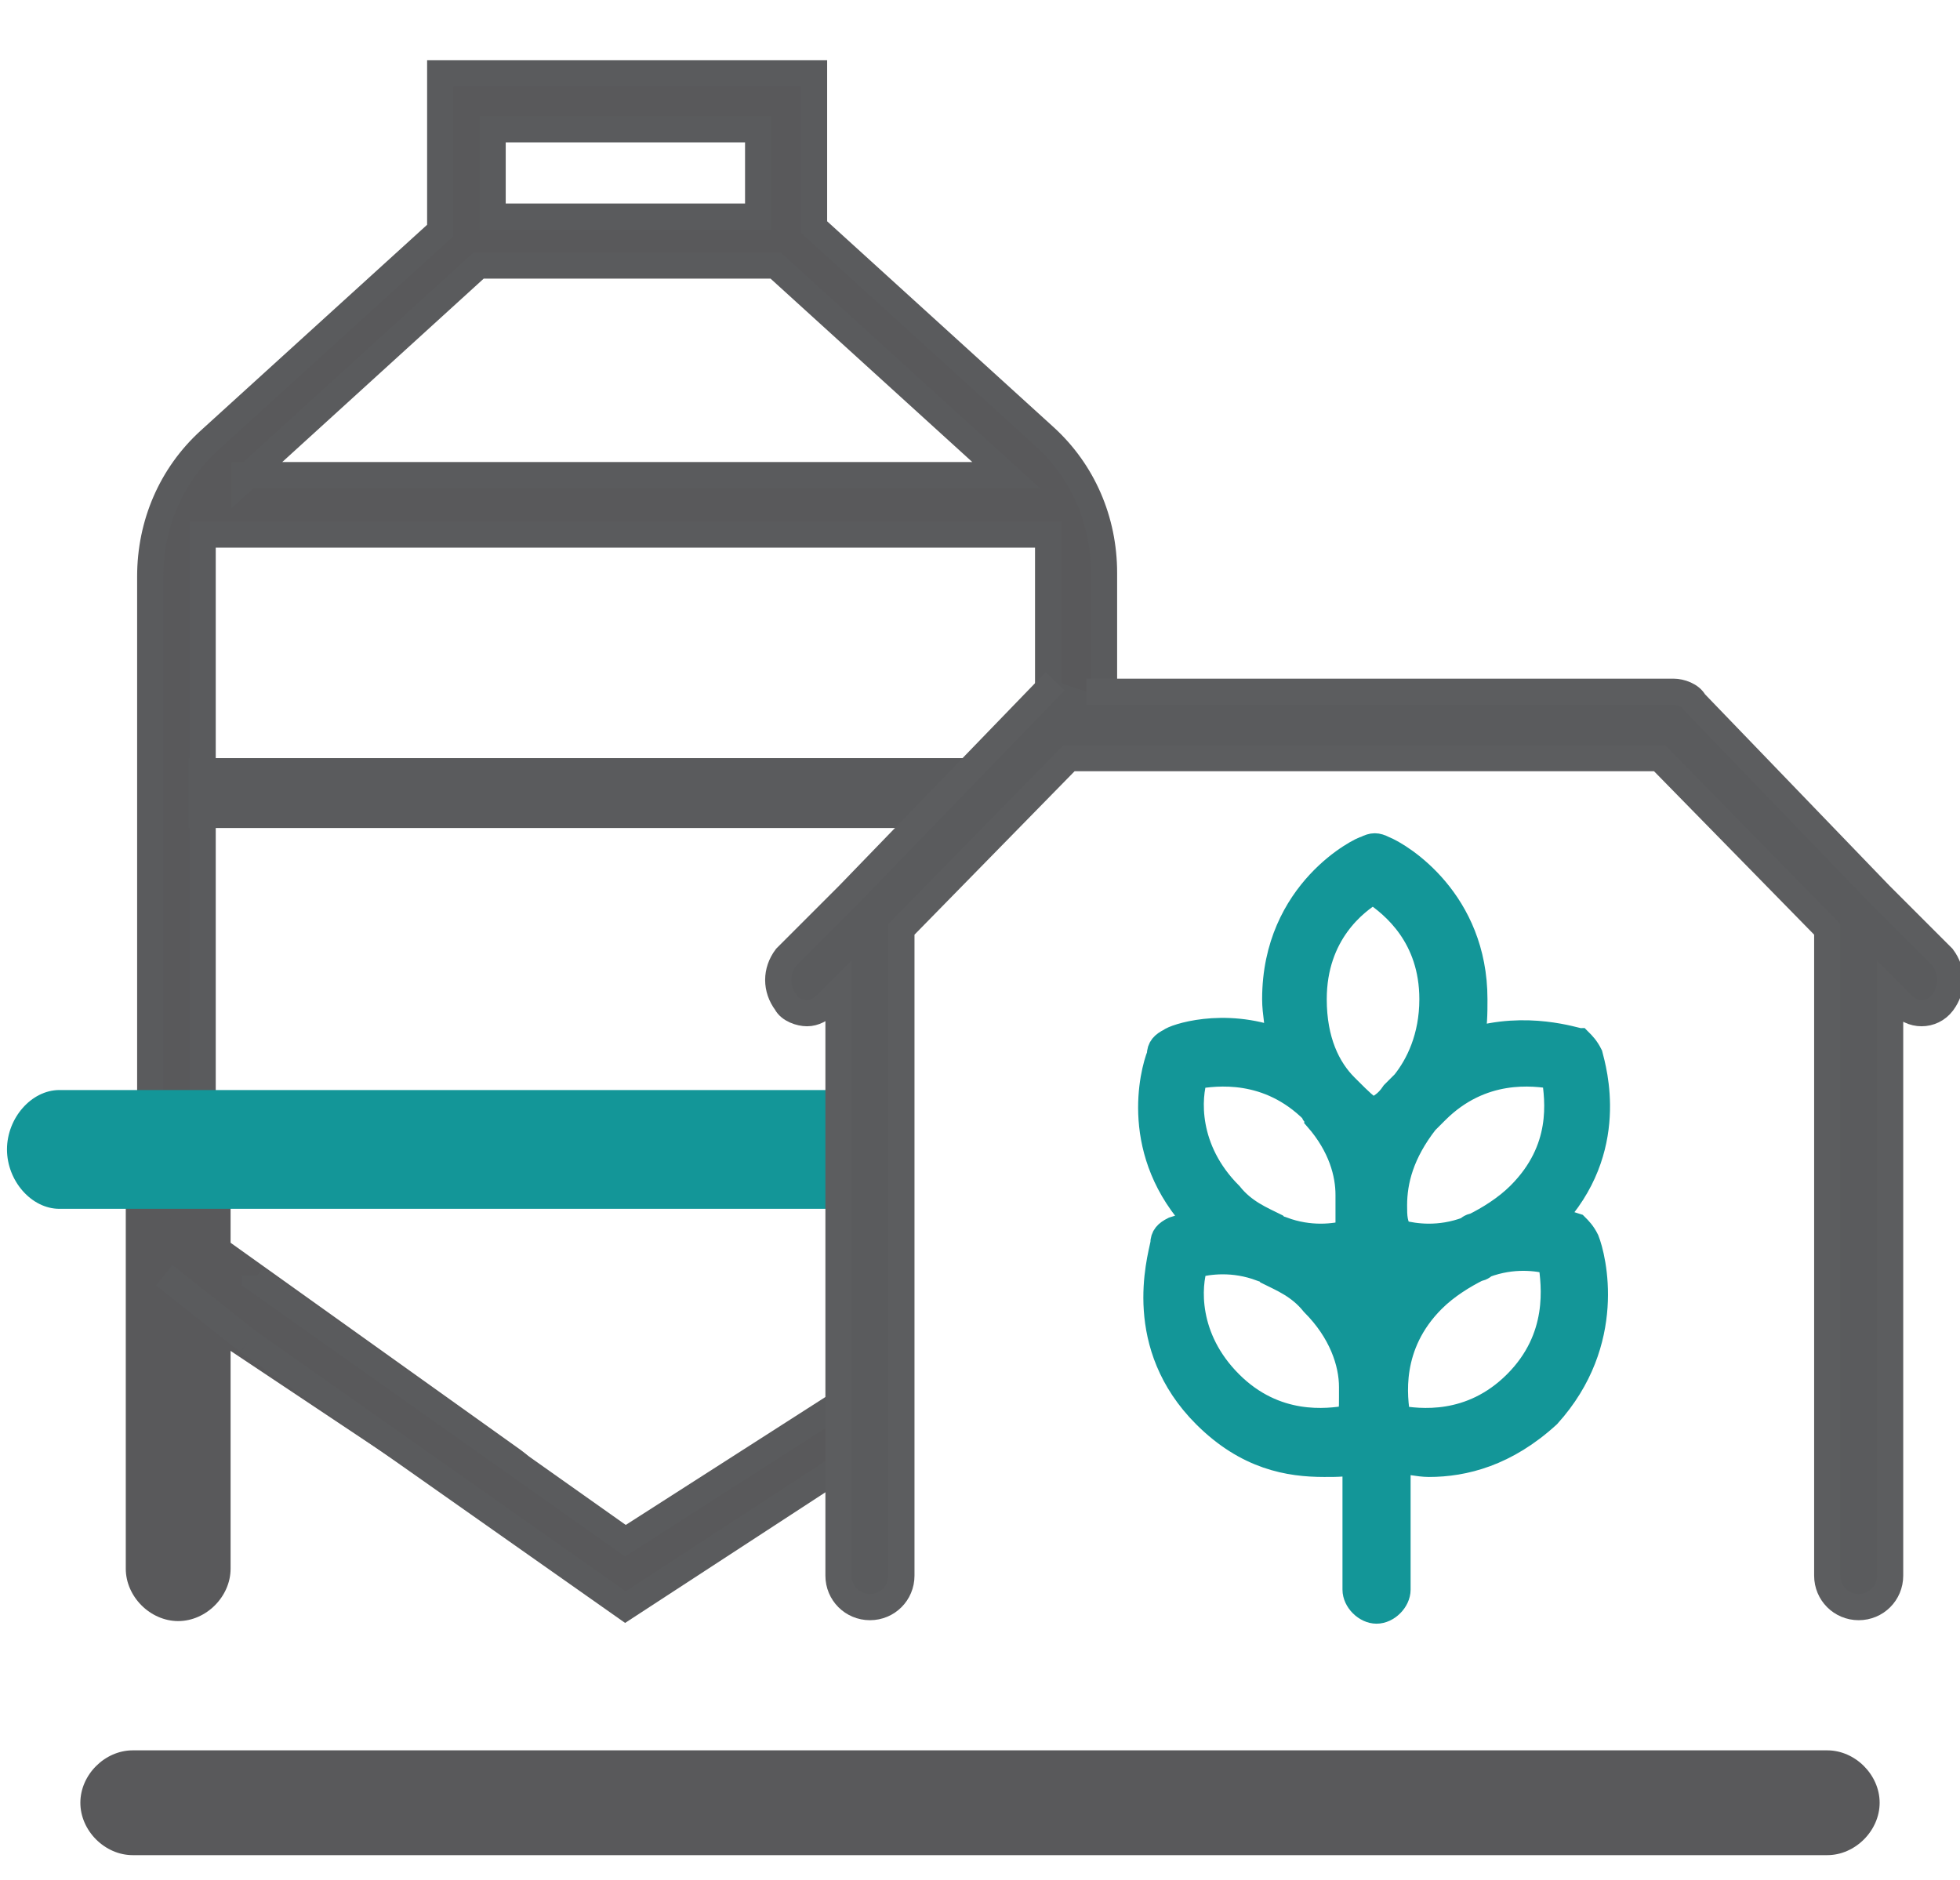 <svg xmlns="http://www.w3.org/2000/svg" xmlns:xlink="http://www.w3.org/1999/xlink" x="0px" y="0px" viewBox="0 0 56.1 53.8" style="enable-background:new 0 0 56.1 53.8;" xml:space="preserve"> <style type="text/css"> .st0{display:none;} .st1{display:inline;fill:#58595B;} .st2{display:inline;fill:#069799;} .st3{display:inline;fill:#59595B;} .st4{display:inline;fill:#139698;} .st5{display:inline;} .st6{fill:#5A5B5D;stroke:#5A5B5D;stroke-miterlimit:10;} .st7{display:inline;fill:#5C5D5F;} .st8{display:inline;fill:none;stroke:#139698;stroke-width:3;stroke-linecap:round;stroke-miterlimit:10;} .st9{fill:#59595B;} .st10{fill:#139698;stroke:#139698;stroke-width:0.75;stroke-miterlimit:10;} .st11{fill:#5C5D5F;stroke:#5C5D5F;stroke-width:0.75;stroke-miterlimit:10;} .st12{fill:#5C5D5F;} .st13{fill:#59595B;stroke:#5A5B5D;stroke-width:0.75;stroke-miterlimit:10;} .st14{fill:none;stroke:#5A5B5D;stroke-width:2;stroke-miterlimit:10;} .st15{fill:#139698;} .st16{fill:#5A5B5D;stroke:#5C5D5F;stroke-width:0.75;stroke-miterlimit:10;} </style> <g id="Warstwa_1" class="st0"> <path class="st1" d="M32.8,25.9c0,0.6-0.4,1-1,1h-7.5c-0.6,0-1-0.4-1-1v-7.5c0-0.6,0.4-1,1-1h7.5c0.6,0,1,0.4,1,1V25.9z"></path> <path class="st1" d="M54.3,19.9l-10.5-7.7l0.2,0.1V5h-9.7v0.4L28,0.7L1.8,19.9c-0.6,0.4-0.7,1.2-0.3,1.7s1.2,0.7,1.7,0.3L28,3.8 l24.8,18.1c0.2,0.2,0.5,0.2,0.7,0.2c0.4,0,0.8-0.2,1-0.5C54.9,21,54.8,20.3,54.3,19.9z"></path> <path class="st1" d="M7.9,46c-0.8,0-1.5-0.7-1.5-1.5V24.8c0-0.8,0.7-1.5,1.5-1.5s1.5,0.7,1.5,1.5v19.7C9.4,45.3,8.7,46,7.9,46z"></path> <path class="st1" d="M47.9,46c-0.8,0-1.5-0.7-1.5-1.5V24.8c0-0.8,0.7-1.5,1.5-1.5s1.5,0.7,1.5,1.5v19.7C49.4,45.3,48.7,46,47.9,46z "></path> <path class="st2" d="M42.9,46.1H12.7c-0.8,0-1.5-0.7-1.5-1.5s0.7-1.5,1.5-1.5H43c0.8,0,1.5,0.7,1.5,1.5 C44.4,45.5,43.7,46.1,42.9,46.1z"></path> <path class="st2" d="M48.5,49.8c0.8,0,1.5,0.7,1.5,1.5s-0.7,1.5-1.5,1.5H7.8c-0.8,0-1.5-0.7-1.5-1.5s0.7-1.5,1.5-1.5"></path> </g> <g id="Warstwa_2" class="st0"> <path class="st3" d="M32.5,26.3c0,0.6-0.4,1-1,1H24c-0.6,0-1-0.4-1-1v-7.5c0-0.6,0.4-1,1-1h7.5c0.6,0,1,0.4,1,1V26.3z"></path> <path class="st4" d="M54,20.3l-10.5-7.7l0.2,0.1V5.4h-9.7l0,0.4l-6.4-4.6L1.5,20.3C1,20.7,0.9,21.5,1.3,22s1.2,0.7,1.7,0.3 L27.7,4.2l24.8,18.1c0.2,0.2,0.5,0.2,0.7,0.2c0.4,0,0.8-0.2,1-0.5C54.7,21.5,54.6,20.7,54,20.3z"></path> <path class="st3" d="M7.7,46.4c-0.8,0-1.5-0.7-1.5-1.5V25.2c0-0.8,0.7-1.5,1.5-1.5s1.5,0.7,1.5,1.5v19.7 C9.2,45.7,8.5,46.4,7.7,46.4z"></path> <path class="st3" d="M47.7,46.4c-0.8,0-1.5-0.7-1.5-1.5V25.2c0-0.8,0.7-1.5,1.5-1.5s1.5,0.7,1.5,1.5v19.7 C49.2,45.7,48.5,46.4,47.7,46.4z"></path> <path class="st3" d="M48.3,50.2c0.8,0,1.5,0.7,1.5,1.5c0,0.8-0.7,1.5-1.5,1.5H7.6c-0.8,0-1.5-0.7-1.5-1.5c0-0.8,0.7-1.5,1.5-1.5"></path> </g> <g id="Warstwa_3" class="st0"> <g class="st5"> <path class="st6" d="M5.4,19.6l2.4,1.3l3.9,2.1l8.4,4.5c0.1,0.1,0.3,0.1,0.4,0.1c0.5,0,0.9-0.4,0.9-0.9v-7.1l14.8,7.8 c0.1,0.1,0.3,0.1,0.4,0.1c0.5,0,0.9-0.4,0.9-0.9v-7.1l14.3,7.6v0.1c0.6,0,0.7-0.3,1.3-0.3l0.5-0.3c0-0.3-0.2-0.6-0.5-0.7 l-16.1-8.5c-0.1-0.1-0.3-0.1-0.4-0.1c-0.5,0-0.9,0.4-0.9,0.9v7.1L21,17.4c-0.1-0.1-0.3-0.1-0.4-0.1c-0.5,0-0.9,0.4-0.9,0.9v7.1 L17,23.8L16.1,3.1c0-0.5-0.4-0.8-0.9-0.8H9c-0.5,0-0.9,0.4-0.9,0.8L7.4,18.7l-2.5-1.3c-0.3-0.1-0.6-0.1-0.9,0 c-0.3,0.2-0.4,0.4-0.4,0.7 M9.8,4h4.5l0.1,3.7H9.8L9.8,4z M9.7,9.4h4.7l0.7,13.4l-6-3.2L9.7,9.4z"></path> </g> <path class="st3" d="M3.6,46.3c-0.8,0-1.5-0.7-1.5-1.5V24.8c0-0.8,0.7-1.5,1.5-1.5s1.5,0.7,1.5,1.5v19.9 C5.1,45.6,4.5,46.3,3.6,46.3z"></path> <path class="st3" d="M52.6,46.3c-0.8,0-1.5-0.7-1.5-1.5V31.9c0-0.8,0.7-1.5,1.5-1.5s1.5,0.7,1.5,1.5v12.9 C54.1,45.6,53.4,46.3,52.6,46.3z"></path> <path class="st3" d="M52.5,50.2c0.8,0,1.5,0.7,1.5,1.5c0,0.8-0.7,1.5-1.5,1.5H3.6c-0.8,0-1.5-0.7-1.5-1.5c0-0.8,0.7-1.5,1.5-1.5"></path> <path class="st7" d="M17.4,40.6c0,0.3-0.4,0.5-0.8,0.5h-6c-0.4,0-0.8-0.2-0.8-0.5v-3.8c0-0.3,0.4-0.5,0.8-0.5h6 c0.4,0,0.8,0.2,0.8,0.5V40.6z"></path> <path class="st7" d="M31.9,40.6c0,0.3-0.4,0.5-0.8,0.5h-6c-0.4,0-0.8-0.2-0.8-0.5v-3.8c0-0.3,0.4-0.5,0.8-0.5h6 c0.4,0,0.8,0.2,0.8,0.5V40.6z"></path> <path class="st7" d="M45.9,40.6c0,0.3-0.4,0.5-0.8,0.5h-6c-0.4,0-0.8-0.2-0.8-0.5v-3.8c0-0.3,0.4-0.5,0.8-0.5h6 c0.4,0,0.8,0.2,0.8,0.5V40.6z"></path> <line class="st8" x1="4.4" y1="18.2" x2="21" y2="26.9"></line> <line class="st8" x1="36.3" y1="18.2" x2="52.9" y2="26.9"></line> <line class="st8" x1="20.4" y1="18.2" x2="37" y2="26.9"></line> </g> <g id="Warstwa_4"> <path class="st9" d="M52.3,50.1c0.8,0,1.5,0.7,1.5,1.5c0,0.8-0.7,1.5-1.5,1.5H3.8c-0.8,0-1.5-0.7-1.5-1.5c0-0.8,0.7-1.5,1.5-1.5"></path> <g> <g> <path class="st10" d="M45.4,35.5c-0.1-0.2-0.2-0.3-0.3-0.4c0,0-0.3-0.1-0.7-0.2c1.9-2,1.2-4.3,1.1-4.7c-0.1-0.2-0.2-0.3-0.3-0.4 c-0.1,0-1.5-0.5-3.1,0c0.1-0.4,0.1-0.8,0.1-1.2c0-2.8-2.1-4.1-2.6-4.3c-0.2-0.1-0.3-0.1-0.5,0c-0.1,0-2.6,1.2-2.6,4.3 c0,0.4,0.1,0.8,0.1,1.2c-1.6-0.6-3-0.1-3.1,0c-0.2,0.1-0.3,0.2-0.3,0.4C33,30.7,32.4,33,34.3,35c-0.4,0.1-0.7,0.2-0.7,0.2 c-0.2,0.1-0.3,0.2-0.3,0.4c-0.1,0.5-0.8,2.9,1.2,4.9c1.2,1.2,2.4,1.4,3.4,1.4c0.4,0,0.7,0,0.9-0.1v3.7c0,0.3,0.3,0.6,0.6,0.6 c0.3,0,0.6-0.3,0.6-0.6v-3.7c0.2,0,0.6,0.1,0.9,0.1c1,0,2.2-0.3,3.4-1.4C46.2,38.4,45.6,36,45.4,35.5z M38.7,40 c0,0.3,0,0.5-0.1,0.6c-0.6,0.1-2.1,0.3-3.4-1c-1.3-1.3-1.2-2.8-1-3.4c0.4-0.1,1.1-0.2,1.9,0.1c0.1,0,0.1,0,0.2,0.1 c0.4,0.2,0.9,0.4,1.3,0.9c0.8,0.8,1.1,1.7,1.1,2.4V40z M38.7,34.7c0,0.3,0,0.5-0.1,0.6c-0.4,0.1-1.1,0.2-1.9-0.1 c-0.1,0-0.2-0.1-0.2-0.1c-0.4-0.2-0.9-0.4-1.3-0.9c-1.3-1.3-1.2-2.8-1-3.4c0.6-0.1,2.1-0.3,3.4,1c0,0,0,0,0,0 c0,0.1,0.1,0.1,0.1,0.2c0.7,0.8,0.9,1.6,0.9,2.2V34.7L38.7,34.7z M39.3,31.8c-0.2-0.1-0.4-0.3-0.7-0.6c0,0-0.1-0.1-0.1-0.1 c-0.5-0.5-0.9-1.3-0.9-2.5c0-1.9,1.2-2.8,1.7-3.1c0.6,0.4,1.7,1.3,1.7,3.1c0,1.1-0.4,1.9-0.8,2.4c-0.1,0.1-0.2,0.2-0.3,0.3 C39.7,31.6,39.5,31.7,39.3,31.8z M39.9,34.5c0-0.7,0.2-1.5,0.9-2.4c0.1-0.1,0.2-0.2,0.3-0.3c1.3-1.3,2.8-1.1,3.4-1 c0.1,0.7,0.3,2.1-1,3.4c-0.4,0.4-0.9,0.7-1.3,0.9c-0.1,0-0.2,0.1-0.2,0.1c-0.8,0.3-1.5,0.2-1.9,0.1 C39.9,35.1,39.9,34.8,39.9,34.5C39.9,34.5,39.9,34.5,39.9,34.5z M43.4,39.6c-1.3,1.3-2.8,1.1-3.4,1c-0.1-0.6-0.3-2.1,1-3.4 c0.4-0.4,0.9-0.7,1.3-0.9c0.1,0,0.2-0.1,0.2-0.1c0.8-0.3,1.5-0.2,1.9-0.1C44.5,36.8,44.7,38.3,43.4,39.6z"></path> </g> </g> <path class="st11" d="M-1.2,52.6"></path> <path class="st12" d="M6.3,52.6"></path> <path class="st12" d="M25,51.5"></path> <g> <path class="st9" d="M5.1,46.4c-0.8,0-1.5-0.7-1.5-1.5V34.1c0-0.8,0.7-1.5,1.5-1.5s1.5,0.7,1.5,1.5v10.8 C6.6,45.7,5.9,46.4,5.1,46.4z"></path> <path class="st9" d="M15.6,43.3c-0.3,0.5-1.2,0.5-1.9,0.1l-9-6c-0.7-0.5-1-1.2-0.6-1.8c0.3-0.5,1-1.1,1.7-0.6l9.1,6.5 C15.6,42,15.9,42.8,15.6,43.3z"></path> <path class="st13" d="M4.7,36.5l2.4,1.9 M5.8,31.9V15.3H30v6.2c0,0,0.1,0,0.1-0.1c0.1-0.2,0.2-0.3,0.5-0.4 c0.3-0.1,0.6-0.1,0.9-0.1c0,0,0,0,0.1,0v-4.5c0-1.5-0.6-2.9-1.7-3.9l-6.6-6V2.1H12.6v4.5l-6.6,6c-1.1,1-1.7,2.4-1.7,3.9v15.4 M7.1,38.4L17.9,46l6.9-4.5c-0.3-0.5-0.5-1-0.5-1.5l-6.4,4.1L7.3,36.6v-0.1 M14.1,3.7h7.6v2.5h-7.6V3.7z M7,13.7 C7,13.7,7,13.7,7,13.7l6.7-6.1h8.5l6.6,6c0,0,0,0,0,0H7z"></path> <line class="st14" x1="5.4" y1="22.7" x2="28.4" y2="22.7"></line> <path class="st15" d="M24.1,31.2c0.8,0,1.5,0.8,1.5,1.7c0,0.9-0.7,1.7-1.5,1.7H1.7c-0.8,0-1.5-0.8-1.5-1.7c0-0.9,0.7-1.7,1.5-1.7"></path> </g> <g> <g> <path class="st16" d="M31.1,19.8h16.8c0.2,0,0.5,0.1,0.6,0.3l5.3,5.5c0,0,0,0,0,0l1.8,1.8c0.3,0.4,0.3,0.9,0,1.3 c-0.3,0.4-0.9,0.4-1.2,0l-0.3-0.3v16.7c0,0.5-0.4,0.9-0.9,0.9s-0.9-0.4-0.9-0.9V26.6l-4.8-4.9H30.6l-4.8,4.9v18.5 c0,0.5-0.4,0.9-0.9,0.9S24,45.6,24,45.1V28.4l-0.3,0.3c-0.2,0.2-0.4,0.3-0.6,0.3s-0.5-0.1-0.6-0.3c-0.3-0.4-0.3-0.9,0-1.3 l1.8-1.8h0l5.9-6.1"></path> </g> </g> </g> </svg>